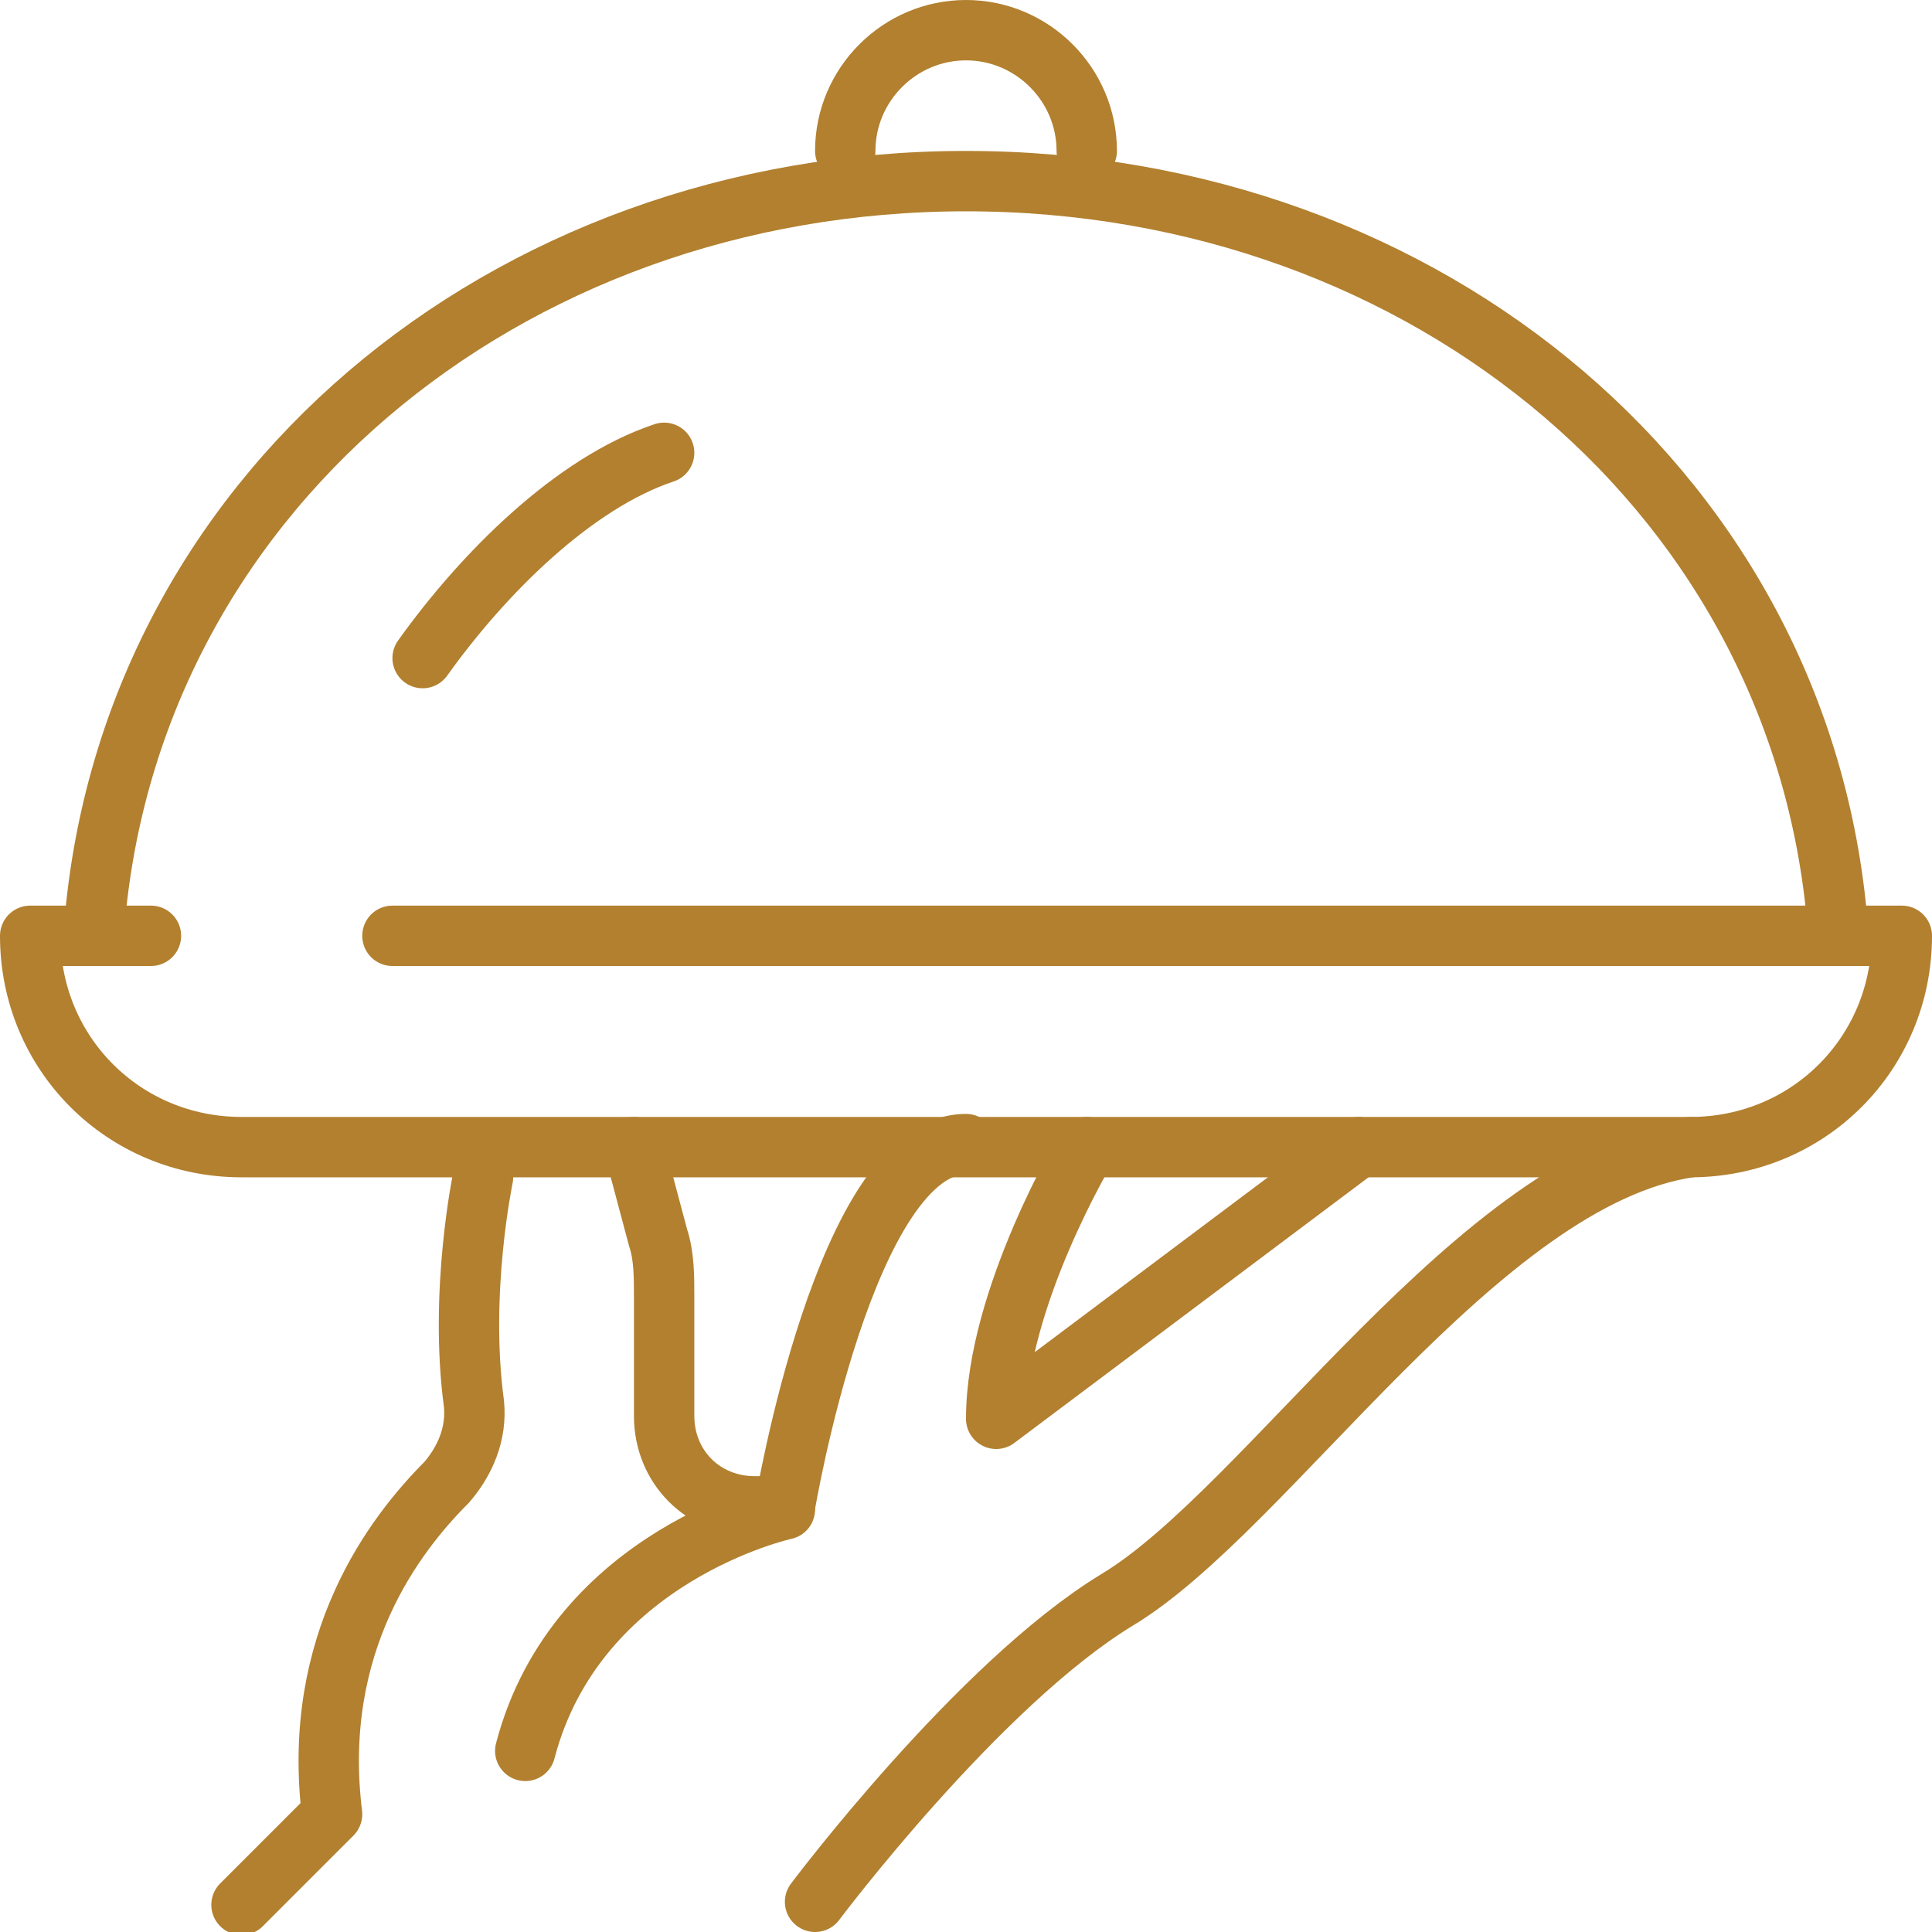 <?xml version="1.0" encoding="utf-8"?>
<!-- Generator: Adobe Illustrator 26.3.1, SVG Export Plug-In . SVG Version: 6.00 Build 0)  -->
<svg version="1.1" id="Capa_1" xmlns="http://www.w3.org/2000/svg" xmlns:xlink="http://www.w3.org/1999/xlink" x="0px" y="0px"
	 viewBox="0 0 64 64" style="enable-background:new 0 0 64 64;" xml:space="preserve">
<style type="text/css">
	.st0{fill:none;stroke:#B2802F;stroke-width:2;stroke-linecap:round;stroke-linejoin:round;stroke-miterlimit:10;}
	.st1{fill:none;stroke:#B2802F;stroke-width:2;stroke-linecap:round;stroke-miterlimit:10;}
</style>
<g id="waiter-services">
	<path class="st0" d="M13,31h50l0,0c0,3.9-3.1,7-7,7H8c-3.9,0-7-3.1-7-7l0,0h4"/>
	<path class="st0" d="M3.1,31C4.1,16.5,16.7,6,32,6s27.9,10.5,28.9,25"/>
	<path class="st0" d="M14,21.8c2-2.8,5-5.8,8-6.8"/>
	<g>
		<path class="st1" d="M27,63c0,0,5.4-7.2,10-10c5-3,12-14,19-15"/>
		<path class="st0" d="M16,39c0,0-0.8,3.8-0.3,7.5c0.1,1-0.3,1.9-0.9,2.6c-1.7,1.7-4.5,5.3-3.8,11c0,0-2,2-3,3"/>
		<path class="st0" d="M21,38l0.8,3c0.2,0.6,0.2,1.3,0.2,1.9v4c0,1.7,1.3,3,3,3h1c0,0,2-12,6-12"/>
		<path class="st1" d="M26,50c0,0-6.9,1.5-8.6,8"/>
		<path class="st0" d="M36,38c0,0-3,5-3,9l12-9"/>
	</g>
	<path class="st0" d="M28,5c0-2.2,1.8-4,4-4s4,1.8,4,4"/>
</g>
</svg>

